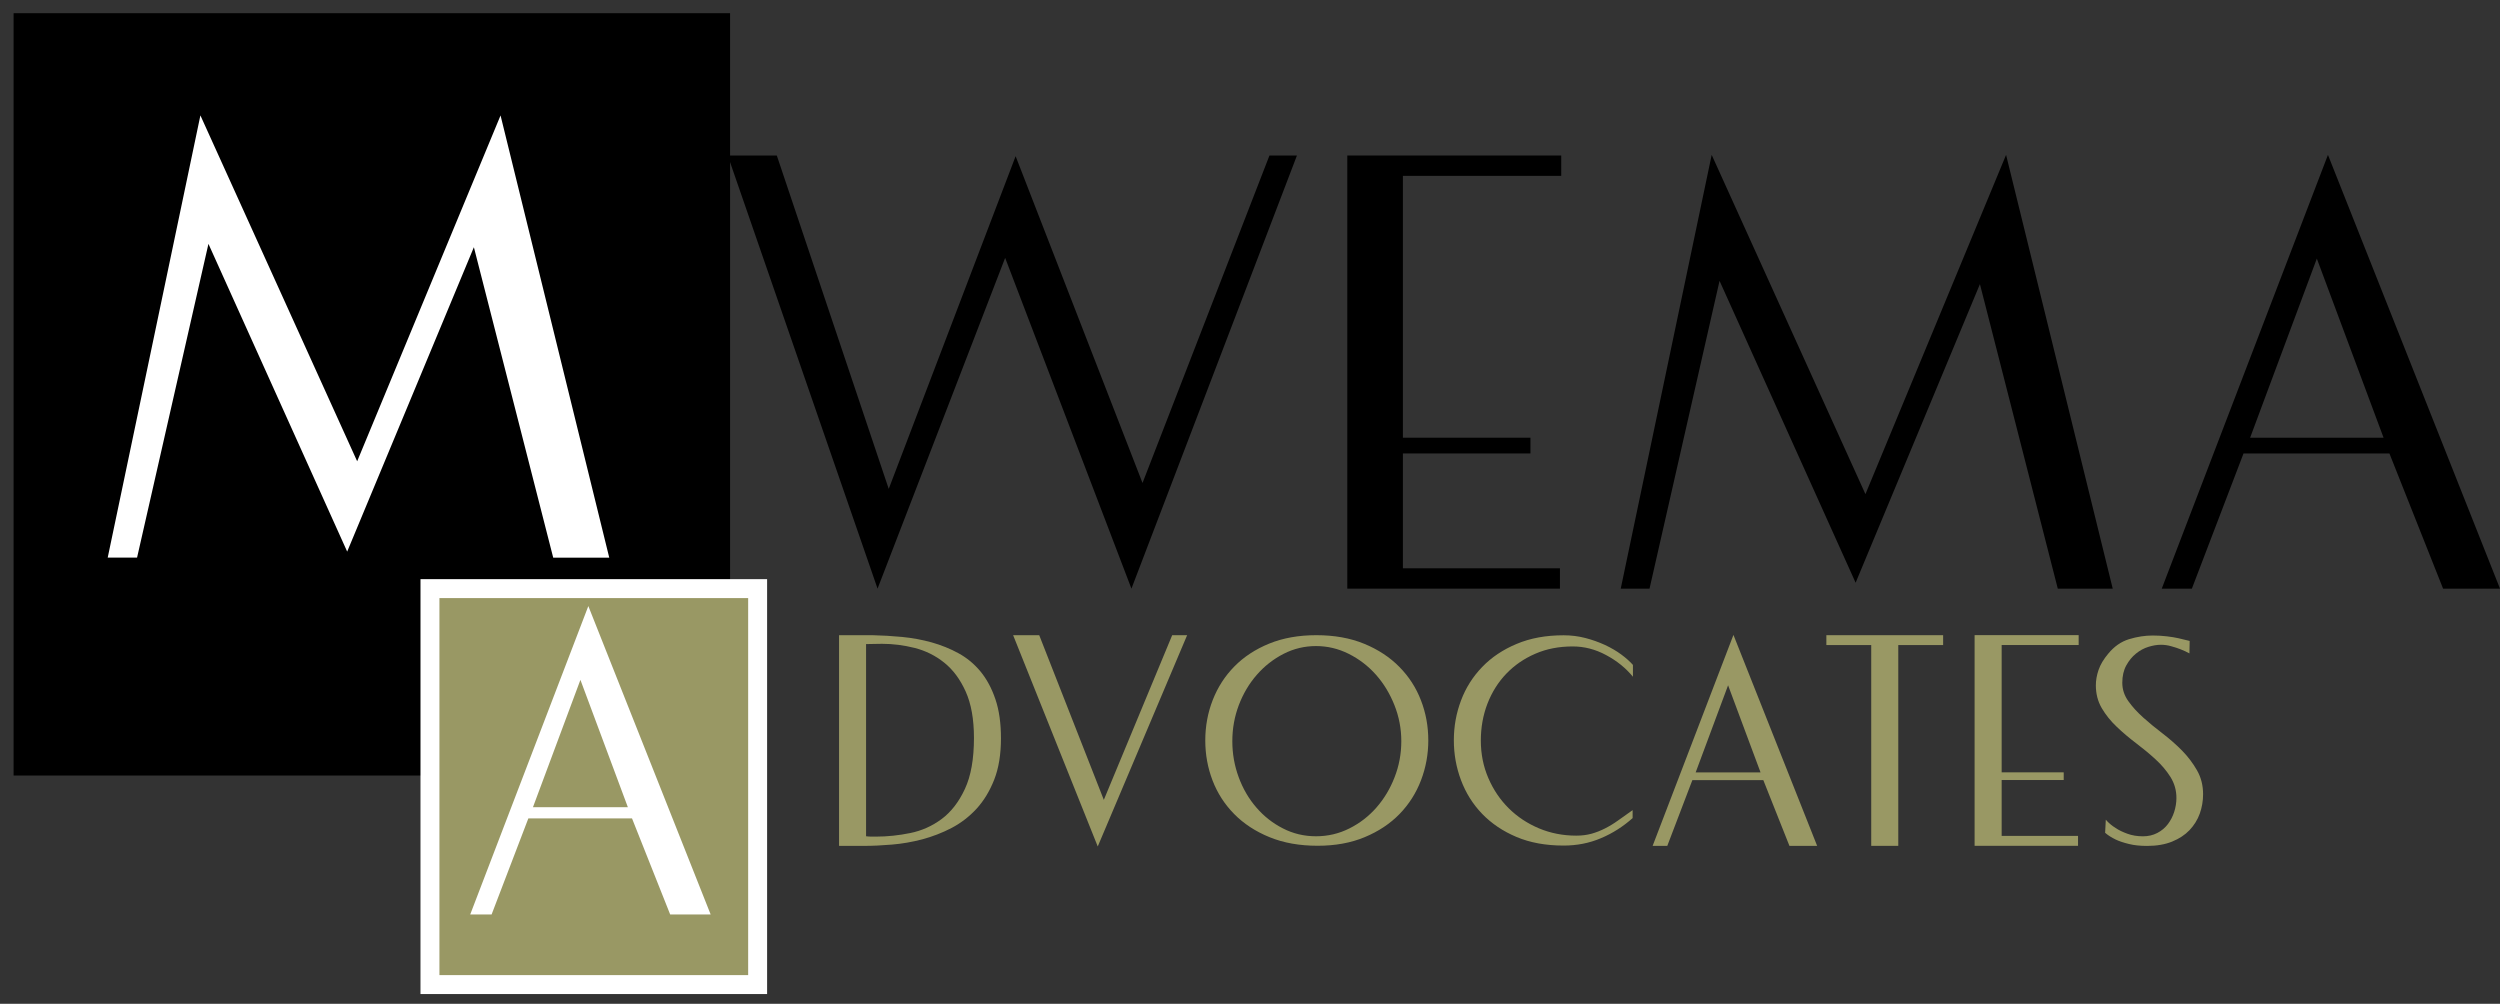<svg xmlns="http://www.w3.org/2000/svg" width="132" height="53" viewBox="0 0 132 53" fill="none"><rect x="0" y="0" width="132" height="53" fill="#333333" stroke="none"/><path d="M45.091 33.539H46.084C46.586 33.549 47.106 33.581 47.636 33.631C48.169 33.683 48.686 33.778 49.191 33.918C49.694 34.06 50.169 34.25 50.609 34.492C51.052 34.734 51.438 35.053 51.769 35.453C52.099 35.852 52.361 36.341 52.557 36.918C52.754 37.497 52.851 38.186 52.851 38.982C52.851 39.825 52.734 40.549 52.498 41.156C52.261 41.762 51.95 42.276 51.565 42.698C51.176 43.12 50.736 43.459 50.239 43.719C49.741 43.978 49.224 44.175 48.694 44.318C48.161 44.457 47.629 44.55 47.099 44.594C46.566 44.639 46.081 44.662 45.646 44.662H44.302V33.539H45.091ZM45.73 44.155C45.82 44.165 45.91 44.173 45.999 44.173C46.089 44.173 46.178 44.173 46.268 44.173C46.85 44.173 47.447 44.11 48.057 43.986C48.666 43.863 49.221 43.614 49.719 43.244C50.216 42.873 50.627 42.346 50.945 41.66C51.266 40.976 51.425 40.075 51.425 38.964C51.425 37.976 51.279 37.157 50.987 36.511C50.696 35.865 50.318 35.358 49.853 34.986C49.388 34.614 48.868 34.357 48.291 34.21C47.713 34.065 47.139 33.993 46.569 33.993C46.425 33.993 46.283 33.995 46.148 34C46.014 34.005 45.872 34.008 45.728 34.008V44.155H45.73Z" fill="#999864"></path><path d="M61.892 33.538H62.681L57.961 44.694L53.493 33.538H54.871L58.282 42.233L61.892 33.538Z" fill="#999864"></path><path d="M69.503 33.538C70.456 33.538 71.297 33.69 72.031 33.992C72.764 34.294 73.384 34.701 73.886 35.212C74.392 35.724 74.772 36.313 75.028 36.982C75.287 37.651 75.414 38.355 75.414 39.096C75.414 39.825 75.285 40.528 75.028 41.202C74.77 41.876 74.392 42.47 73.894 42.982C73.396 43.493 72.782 43.9 72.055 44.202C71.326 44.507 70.498 44.656 69.567 44.656C68.615 44.656 67.769 44.504 67.03 44.202C66.291 43.9 65.669 43.493 65.166 42.982C64.661 42.47 64.281 41.881 64.024 41.212C63.768 40.543 63.639 39.84 63.639 39.098C63.639 38.345 63.77 37.631 64.034 36.957C64.298 36.283 64.679 35.692 65.176 35.188C65.674 34.681 66.288 34.279 67.015 33.982C67.744 33.685 68.572 33.538 69.503 33.538ZM69.485 44.155C70.112 44.155 70.7 44.017 71.249 43.74C71.799 43.466 72.274 43.096 72.677 42.637C73.08 42.175 73.401 41.644 73.635 41.037C73.872 40.431 73.989 39.797 73.989 39.133C73.989 38.472 73.867 37.835 73.625 37.229C73.384 36.623 73.061 36.089 72.653 35.629C72.245 35.167 71.764 34.801 71.215 34.524C70.667 34.249 70.09 34.112 69.485 34.112C68.881 34.112 68.308 34.249 67.771 34.524C67.234 34.801 66.763 35.167 66.361 35.629C65.957 36.089 65.641 36.623 65.41 37.229C65.181 37.835 65.067 38.469 65.067 39.133C65.067 39.797 65.179 40.431 65.403 41.037C65.626 41.644 65.938 42.178 66.336 42.637C66.734 43.099 67.199 43.466 67.739 43.74C68.276 44.017 68.858 44.155 69.485 44.155Z" fill="#999864"></path><path d="M83.229 44.122C83.52 44.122 83.786 44.087 84.027 44.022C84.269 43.955 84.505 43.863 84.741 43.743C84.975 43.626 85.212 43.481 85.445 43.313C85.682 43.146 85.933 42.964 86.202 42.775V43.196C85.697 43.645 85.142 44 84.53 44.257C83.92 44.517 83.264 44.646 82.557 44.646C81.617 44.646 80.788 44.494 80.072 44.192C79.355 43.89 78.75 43.481 78.258 42.972C77.765 42.46 77.394 41.866 77.141 41.192C76.887 40.518 76.763 39.815 76.763 39.086C76.763 38.355 76.889 37.656 77.141 36.987C77.392 36.318 77.765 35.729 78.258 35.218C78.75 34.706 79.358 34.299 80.082 33.997C80.803 33.693 81.629 33.543 82.559 33.543C82.953 33.543 83.333 33.59 83.701 33.685C84.07 33.78 84.418 33.905 84.744 34.054C85.067 34.207 85.356 34.374 85.607 34.561C85.859 34.746 86.062 34.931 86.219 35.108V35.732C85.839 35.27 85.366 34.888 84.799 34.586C84.234 34.282 83.647 34.132 83.042 34.132C82.313 34.132 81.654 34.259 81.059 34.519C80.465 34.778 79.957 35.128 79.532 35.572C79.106 36.016 78.775 36.543 78.539 37.149C78.305 37.756 78.188 38.407 78.188 39.103C78.188 39.81 78.32 40.471 78.584 41.082C78.847 41.694 79.206 42.225 79.659 42.675C80.111 43.124 80.644 43.478 81.253 43.735C81.865 43.992 82.522 44.122 83.229 44.122Z" fill="#999864"></path><path d="M88.033 44.661H87.259L91.526 33.523L95.945 44.661H94.482L93.103 41.19H89.357L88.033 44.661ZM92.957 40.783L91.243 36.183L89.531 40.783H92.957Z" fill="#999864"></path><path d="M98.801 44.661V34.059H96.432V33.538H102.597V34.059H100.229V44.661H98.801Z" fill="#999864"></path><path d="M109.72 44.137V44.659H104.259V33.535H109.753V34.057H105.687V40.78H108.964V41.185H105.687V44.135H109.72V44.137Z" fill="#999864"></path><path d="M115.602 34.499C115.458 34.421 115.301 34.346 115.132 34.282C114.985 34.224 114.823 34.172 114.644 34.122C114.465 34.069 114.281 34.044 114.089 34.044C113.888 34.044 113.669 34.082 113.435 34.154C113.201 34.227 112.982 34.344 112.781 34.509C112.579 34.671 112.407 34.88 112.268 35.133C112.129 35.385 112.057 35.692 112.057 36.051C112.057 36.4 112.164 36.722 112.375 37.019C112.587 37.319 112.85 37.606 113.164 37.888C113.477 38.167 113.818 38.449 114.189 38.731C114.557 39.013 114.9 39.313 115.214 39.632C115.527 39.952 115.791 40.301 116.005 40.678C116.219 41.055 116.323 41.474 116.323 41.933C116.323 42.293 116.264 42.635 116.147 42.962C116.03 43.286 115.848 43.576 115.609 43.83C115.368 44.082 115.062 44.284 114.686 44.437C114.311 44.589 113.873 44.664 113.368 44.664C113 44.664 112.676 44.631 112.402 44.561C112.126 44.494 111.895 44.417 111.706 44.327C111.492 44.224 111.308 44.107 111.151 43.972L111.186 43.281C111.33 43.448 111.507 43.596 111.706 43.72C111.873 43.833 112.082 43.932 112.328 44.022C112.574 44.112 112.85 44.157 113.151 44.157C113.43 44.157 113.684 44.097 113.908 43.98C114.132 43.863 114.316 43.708 114.462 43.516C114.607 43.326 114.721 43.109 114.798 42.867C114.875 42.625 114.915 42.38 114.915 42.133C114.915 41.729 114.811 41.362 114.604 41.03C114.395 40.698 114.134 40.386 113.813 40.094C113.495 39.802 113.151 39.517 112.788 39.243C112.425 38.968 112.082 38.679 111.763 38.374C111.442 38.072 111.181 37.743 110.972 37.389C110.765 37.034 110.661 36.633 110.661 36.183C110.661 35.924 110.708 35.654 110.803 35.375C110.897 35.095 111.069 34.808 111.315 34.514C111.629 34.132 111.994 33.877 112.415 33.748C112.835 33.62 113.253 33.555 113.666 33.555C113.925 33.555 114.171 33.57 114.405 33.598C114.642 33.625 114.848 33.66 115.027 33.7C115.206 33.74 115.403 33.787 115.614 33.842L115.602 34.499Z" fill="#999864"></path><path d="M38.426 8.212H41.016L46.925 25.814L53.625 8.247L60.325 25.502L67.027 8.212H68.478L59.74 31.08L53.072 13.615L46.335 31.08L38.426 8.212Z" fill="black"></path><path d="M82.365 30.006V31.08H71.137V8.211H82.433V9.285H74.073V23.111H80.808V23.942H74.073V30.006H82.365Z" fill="black"></path><path d="M111.552 31.08H108.651L104.54 15.002L97.977 30.768L90.792 14.828L87.095 31.08H85.575L90.377 8.177L98.495 26.091L105.921 8.177L111.552 31.08Z" fill="black"></path><path d="M115.731 31.08H114.141L122.916 8.177L132 31.08H128.995L126.161 23.942H118.458L115.731 31.08ZM125.852 23.111L122.329 13.652L118.806 23.111H125.852Z" fill="black"></path><path d="M35.266 3.979H4V37.666H35.266V3.979Z" fill="black" stroke="black" stroke-width="6.564" stroke-miterlimit="10"></path><path d="M32.169 29.445H29.21L25.021 13.053L18.331 29.125L11.006 12.876L7.237 29.442H5.687L10.581 6.093L18.858 24.356L26.429 6.095L32.169 29.445Z" fill="white"></path><path d="M40.003 31.079H22.702V51.986H40.003V31.079Z" fill="#999864" stroke="white" stroke-miterlimit="10"></path><path d="M25.956 48.285H24.827L31.064 32L37.523 48.285H35.386L33.37 43.211H27.897L25.956 48.285ZM33.151 42.62L30.646 35.896L28.14 42.62H33.151Z" fill="white"></path></svg>